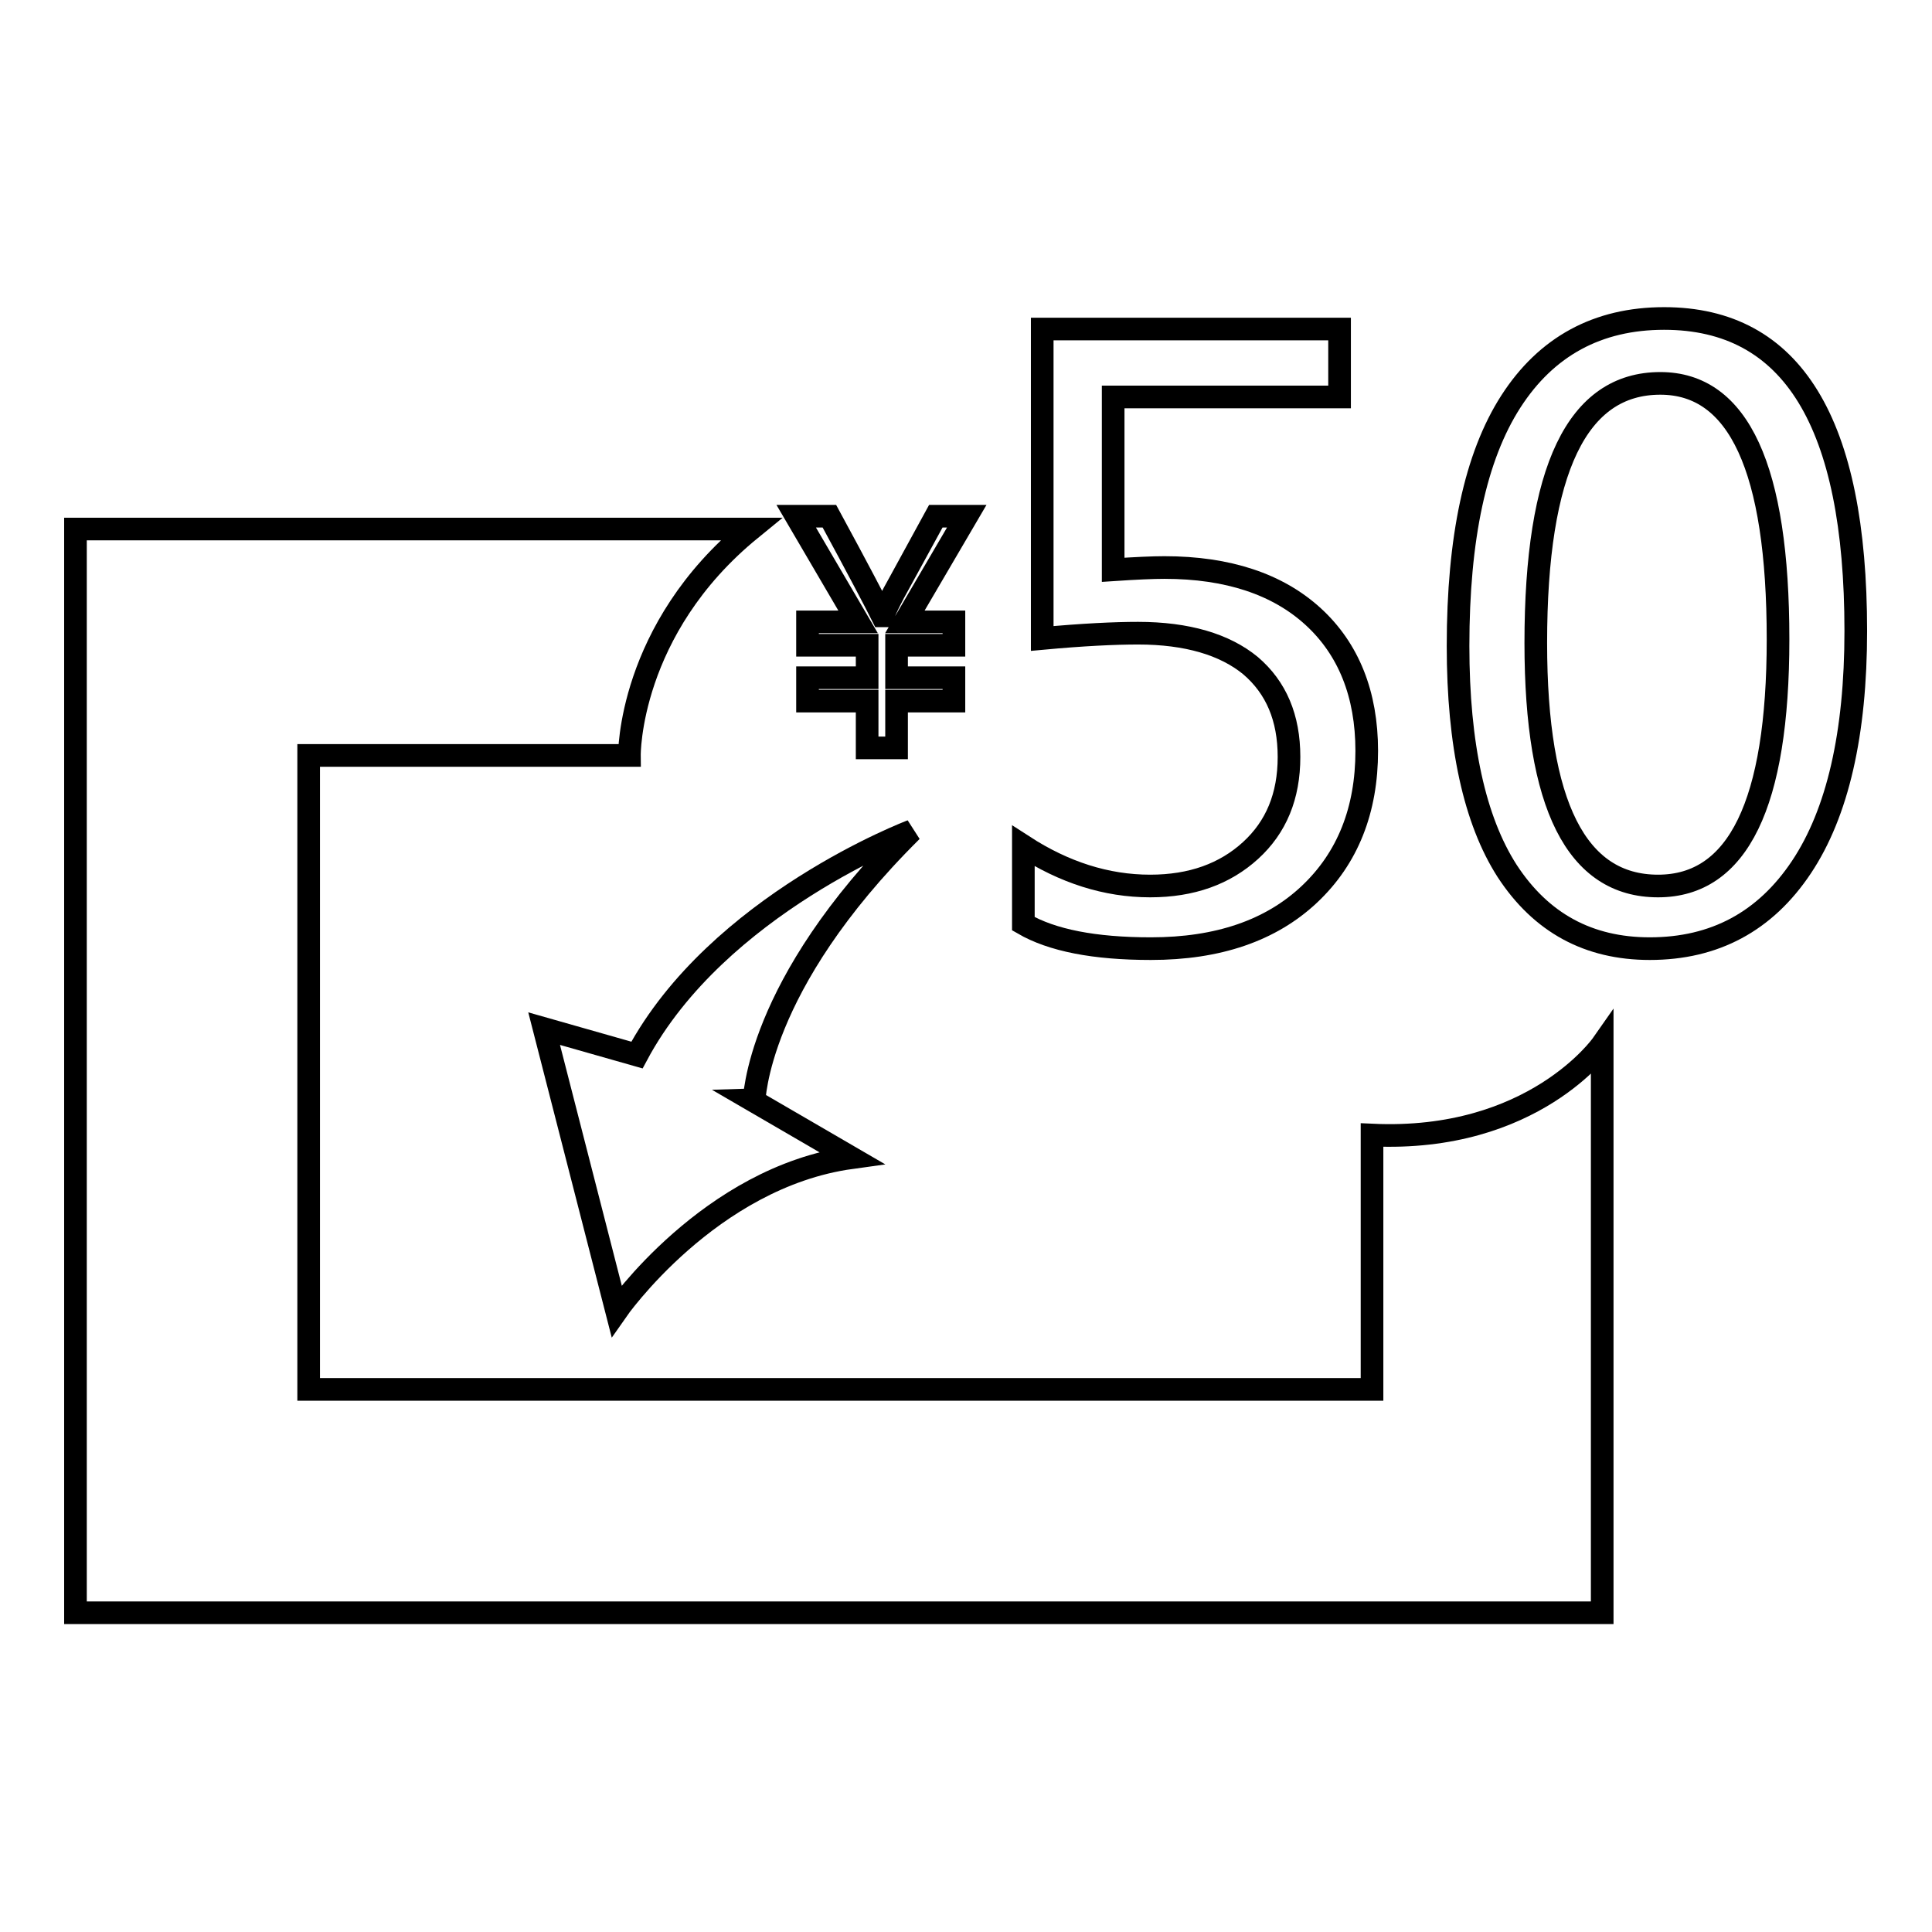 <?xml version="1.0" encoding="utf-8"?>
<!-- Svg Vector Icons : http://www.onlinewebfonts.com/icon -->
<!DOCTYPE svg PUBLIC "-//W3C//DTD SVG 1.1//EN" "http://www.w3.org/Graphics/SVG/1.1/DTD/svg11.dtd">
<svg version="1.1" xmlns="http://www.w3.org/2000/svg" xmlns:xlink="http://www.w3.org/1999/xlink" x="0px" y="0px" viewBox="0 0 256 256" enable-background="new 0 0 256 256" xml:space="preserve">
<g><g><path stroke-width="3" fill-opacity="0" stroke="#000000"  d="M128.1,68.4l-8.2,14h6.5v3.1h-7.6v4.3h7.6v3.1h-7.6v6.2h-3.9v-6.2H107v-3.1h7.9v-4.3H107v-3.1h6.7l-8.2-14h4.4c3.8,7,6.1,11.4,7,13.2h0.1c0.3-0.8,1-2.3,2.3-4.6l4.7-8.6H128.1z"/><path stroke-width="3" fill-opacity="0" stroke="#000000"  d="M135.6,112.1c5.4,3.5,11,5.3,16.8,5.3c5.5,0,9.9-1.6,13.3-4.7c3.4-3.1,5.1-7.2,5.1-12.4c0-5.2-1.7-9.2-5.1-12.1c-3.4-2.8-8.4-4.3-14.9-4.3c-3.1,0-7.3,0.2-12.7,0.7V43.6h39.4v9h-30v22.9c3-0.2,5.2-0.3,6.8-0.3c8.4,0,15,2.2,19.7,6.5c4.7,4.3,7.1,10.3,7.1,17.8c0,7.8-2.5,14.2-7.6,19c-5.1,4.8-12.1,7.2-21,7.2c-7.5,0-13.1-1.1-16.9-3.3V112.1L135.6,112.1z"/><path stroke-width="3" fill-opacity="0" stroke="#000000"  d="M193.2,85.6c0-14.3,2.3-25.1,7-32.4c4.7-7.3,11.5-11,20.3-11c17,0,25.4,13.8,25.4,41.4c0,13.6-2.4,24.1-7.2,31.3c-4.8,7.2-11.5,10.8-20.1,10.8c-8.1,0-14.4-3.4-18.9-10.3C195.4,108.7,193.2,98.7,193.2,85.6z M203.5,85.2c0,21.5,5.4,32.2,16.2,32.2c10.6,0,15.9-10.9,15.9-32.7c0-22.6-5.2-33.9-15.6-33.9C209,50.8,203.5,62.2,203.5,85.2z"/><path stroke-width="3" fill-opacity="0" stroke="#000000"  d="M40.9,100.1h42.5c0,0-0.2-16.7,16.1-30H10v143.6h202.3v-75.3c0,0-9.1,13-30.5,12v33.7H40.9V100.1z"/><path stroke-width="3" fill-opacity="0" stroke="#000000"  d="M120.8,110.1c0,0-25.7,9.7-36.4,29.7l-12.3-3.5l9.6,37.4c0,0,12.3-17.7,31.1-20.3l-12.9-7.5C100,145.9,100,130.7,120.8,110.1z"/></g></g>
</svg>